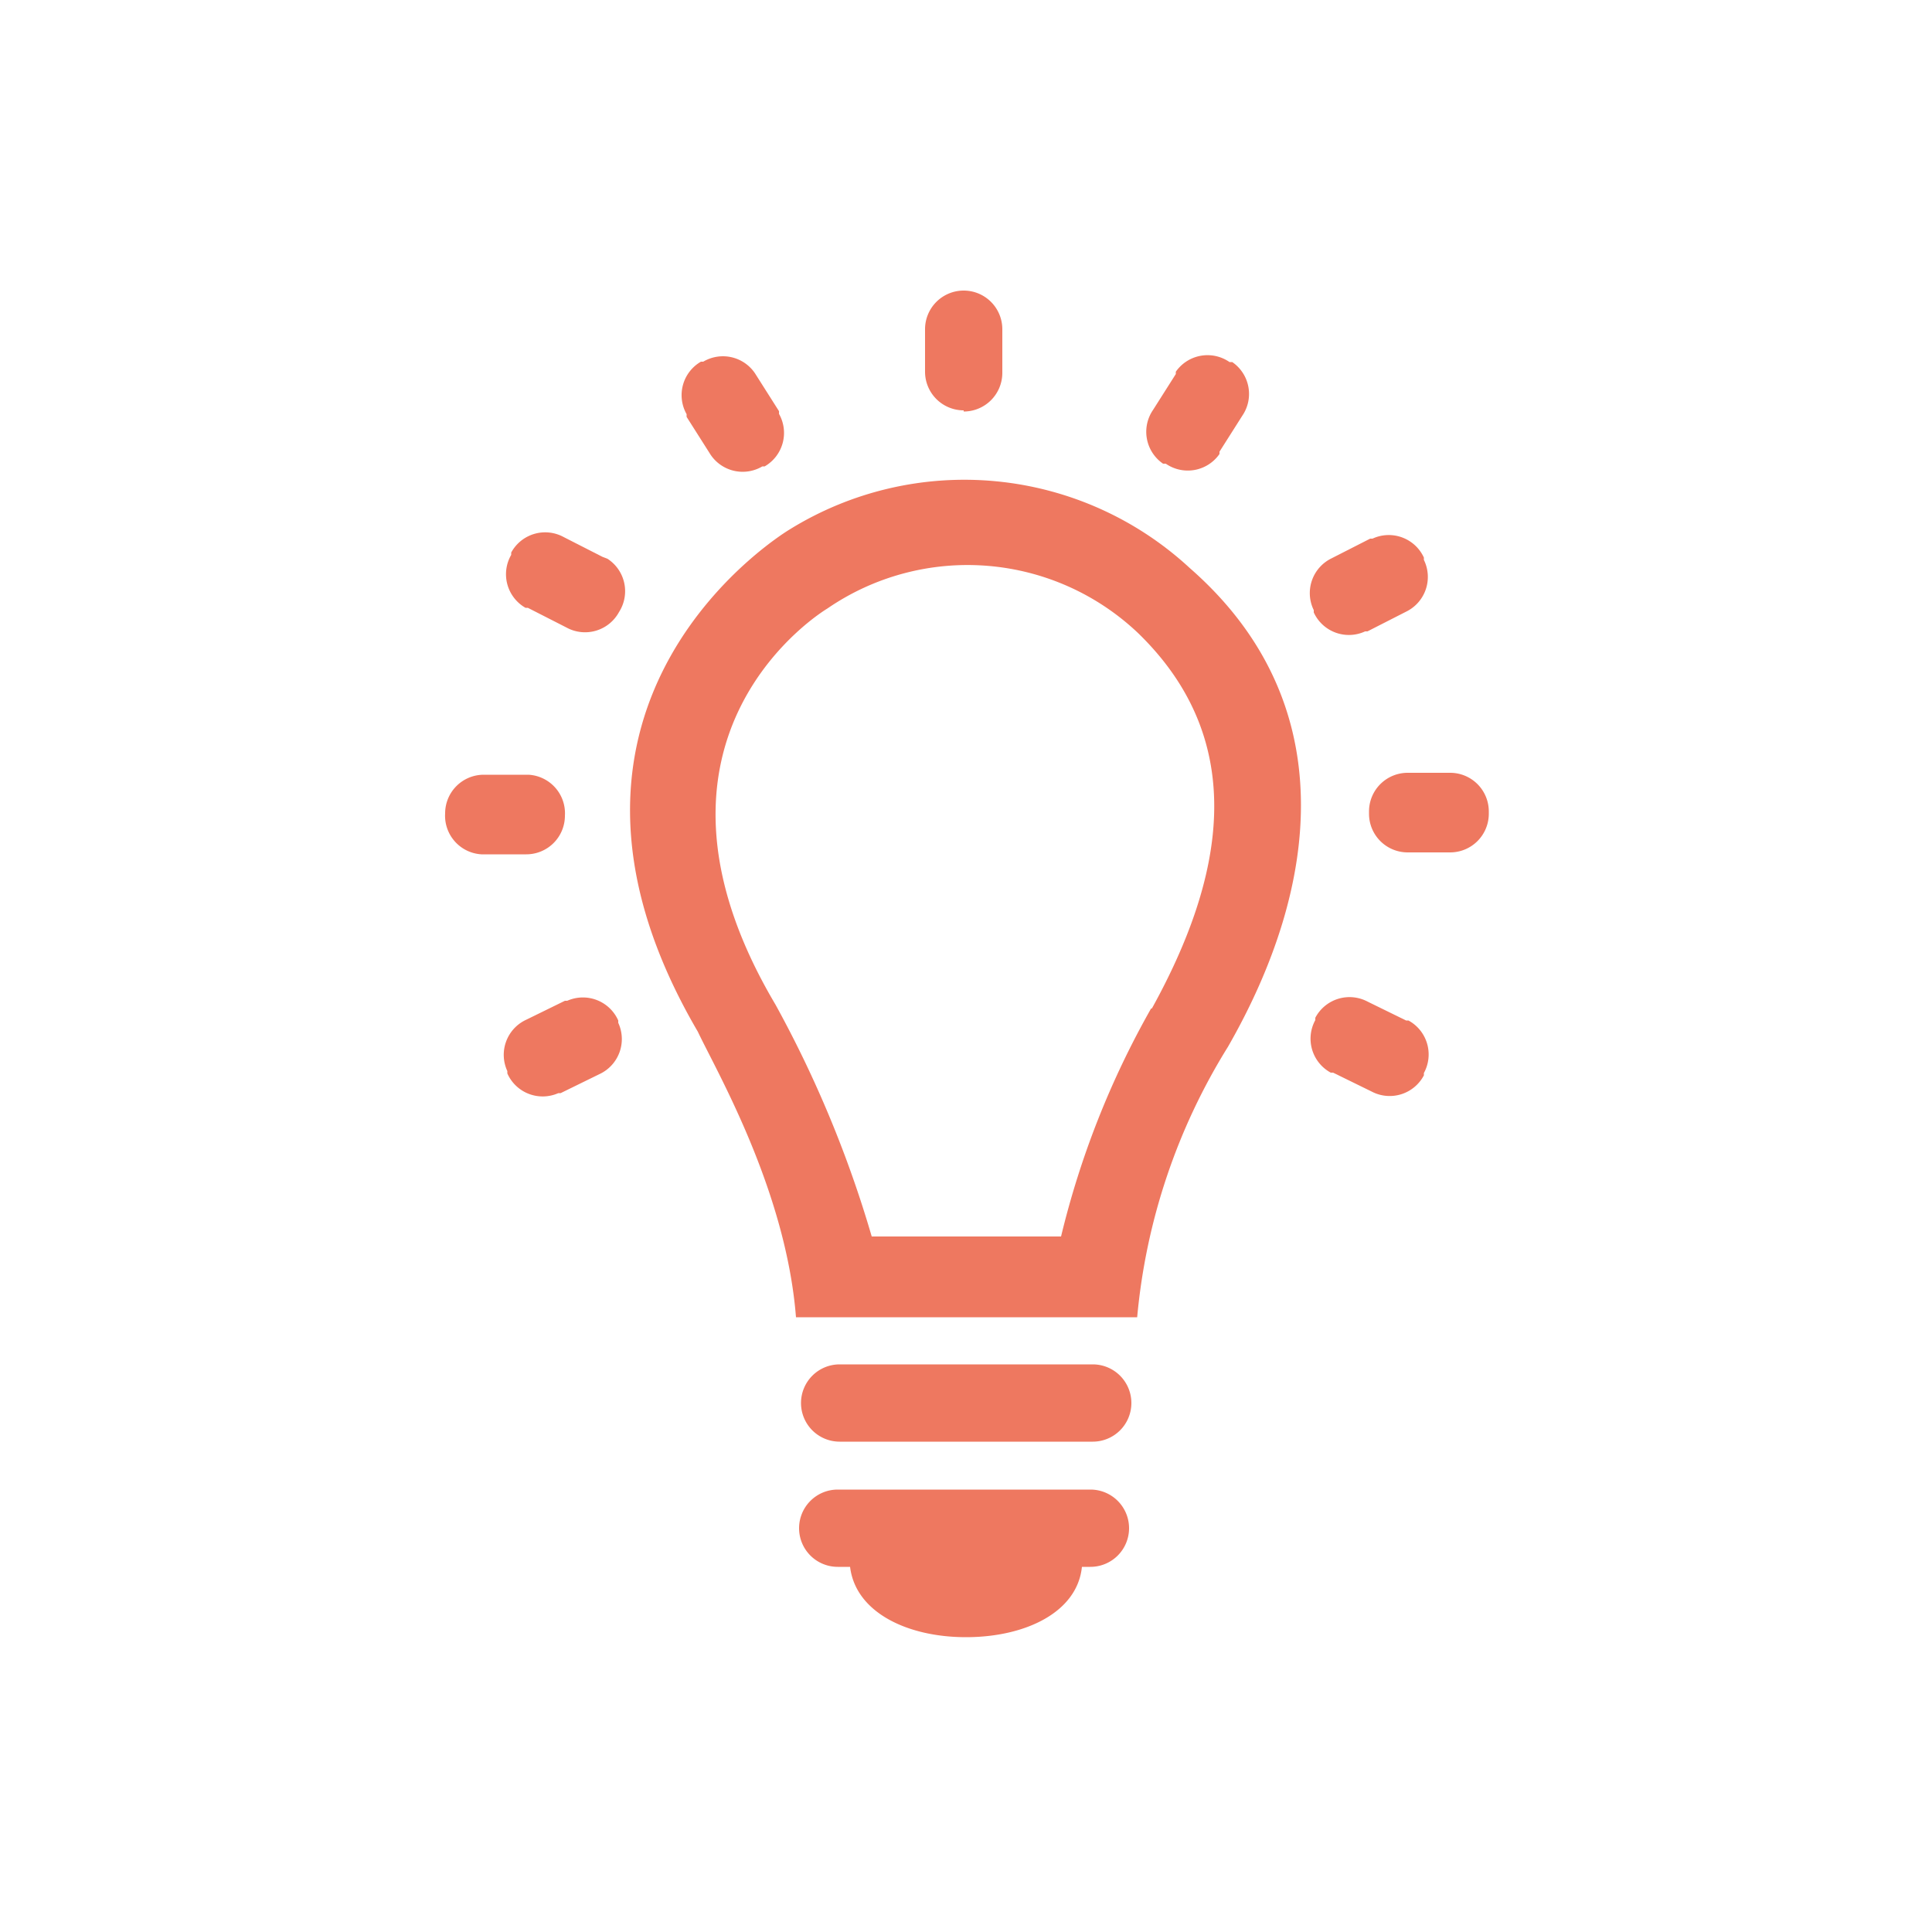 <svg id="Layer_2" data-name="Layer 2" xmlns="http://www.w3.org/2000/svg" viewBox="0 0 50 50"><defs><style>.cls-1{fill:#ee7860;}</style></defs><title>lg2-gold-icons-insidertip_new</title><path class="cls-1" d="M28.28,35.31H21.73a1,1,0,0,0-1,1h0a1,1,0,0,0,1,1h6.55a1,1,0,0,0,1-1h0A1,1,0,0,0,28.28,35.31Z"/><path class="cls-1" d="M36.39,26.41l-1-.49a1,1,0,0,0-1.35.42l0,.06h0a1,1,0,0,0,.4,1.36l.06,0,1,.49a1,1,0,0,0,1.35-.42l0-.06h0a1,1,0,0,0-.4-1.36Z"/><path class="cls-1" d="M38.53,21a1,1,0,0,0-1-1h-1.1a1,1,0,0,0-1,1v.06h0a1,1,0,0,0,1,1h1.1a1,1,0,0,0,1-1V21Z"/><path class="cls-1" d="M34,15.85a1,1,0,0,0,1.33.49l.06,0,1-.51a1,1,0,0,0,.46-1.34l0-.06h0a1,1,0,0,0-1.33-.49l-.06,0-1,.51A1,1,0,0,0,34,15.79Z"/><path class="cls-1" d="M30.17,12h0a1,1,0,0,0,1.39-.25l0-.06.59-.93a1,1,0,0,0-.26-1.39l-.07,0h0a1,1,0,0,0-1.39.25l0,.06-.59.93A1,1,0,0,0,30.1,12Z"/><path class="cls-1" d="M24.94,10.65h0a1,1,0,0,0,1-1V8.52a1,1,0,0,0-1-1h0a1,1,0,0,0-1,1v1.1a1,1,0,0,0,1,1Z"/><path class="cls-1" d="M28.22,38.55H21.68a1,1,0,0,0-1,1h0a1,1,0,0,0,1,1H22c.14,1.17,1.47,1.82,3,1.82s2.88-.64,3-1.82h.22a1,1,0,0,0,1-1h0A1,1,0,0,0,28.22,38.55Z"/><path class="cls-1" d="M30.79,14.7a8.59,8.59,0,0,0-10.35-1s-7.42,4.39-2.38,13c.47,1,2.28,4.09,2.54,7.39h8.83a16,16,0,0,1,2.35-7C34.16,22.94,34.76,18.17,30.79,14.7Zm-1,11.4A22.75,22.75,0,0,0,27.46,32h-4.9a29.68,29.68,0,0,0-2.49-6c-4.15-7,1.34-10.25,1.34-10.25a6.41,6.41,0,0,1,8.06.65c2.91,2.84,2.18,6.37.34,9.7Z"/><path class="cls-1" d="M16,26.41a1,1,0,0,0-1.32-.51l-.06,0-1,.49a1,1,0,0,0-.49,1.33l0,.06h0a1,1,0,0,0,1.32.51l.06,0,1-.49A1,1,0,0,0,16,26.47v-.06Z"/><path class="cls-1" d="M14.62,21.11h0a1,1,0,0,0-.94-1.06H12.52a1,1,0,0,0-1,1h0a1,1,0,0,0,.94,1.06h1.16A1,1,0,0,0,14.62,21.11Z"/><path class="cls-1" d="M15.59,14.41l-1-.51a1,1,0,0,0-1.36.4l0,.06h0a1,1,0,0,0,.37,1.37l.06,0,1,.51a1,1,0,0,0,1.36-.4v0h0a1,1,0,0,0-.3-1.38Z"/><path class="cls-1" d="M18.36,11.72a1,1,0,0,0,1.37.35l.06,0h0a1,1,0,0,0,.37-1.36.43.43,0,0,0,0-.07l-.59-.93a1,1,0,0,0-1.37-.35l-.06,0h0a1,1,0,0,0-.37,1.36.43.43,0,0,0,0,.07Z"/></svg>
